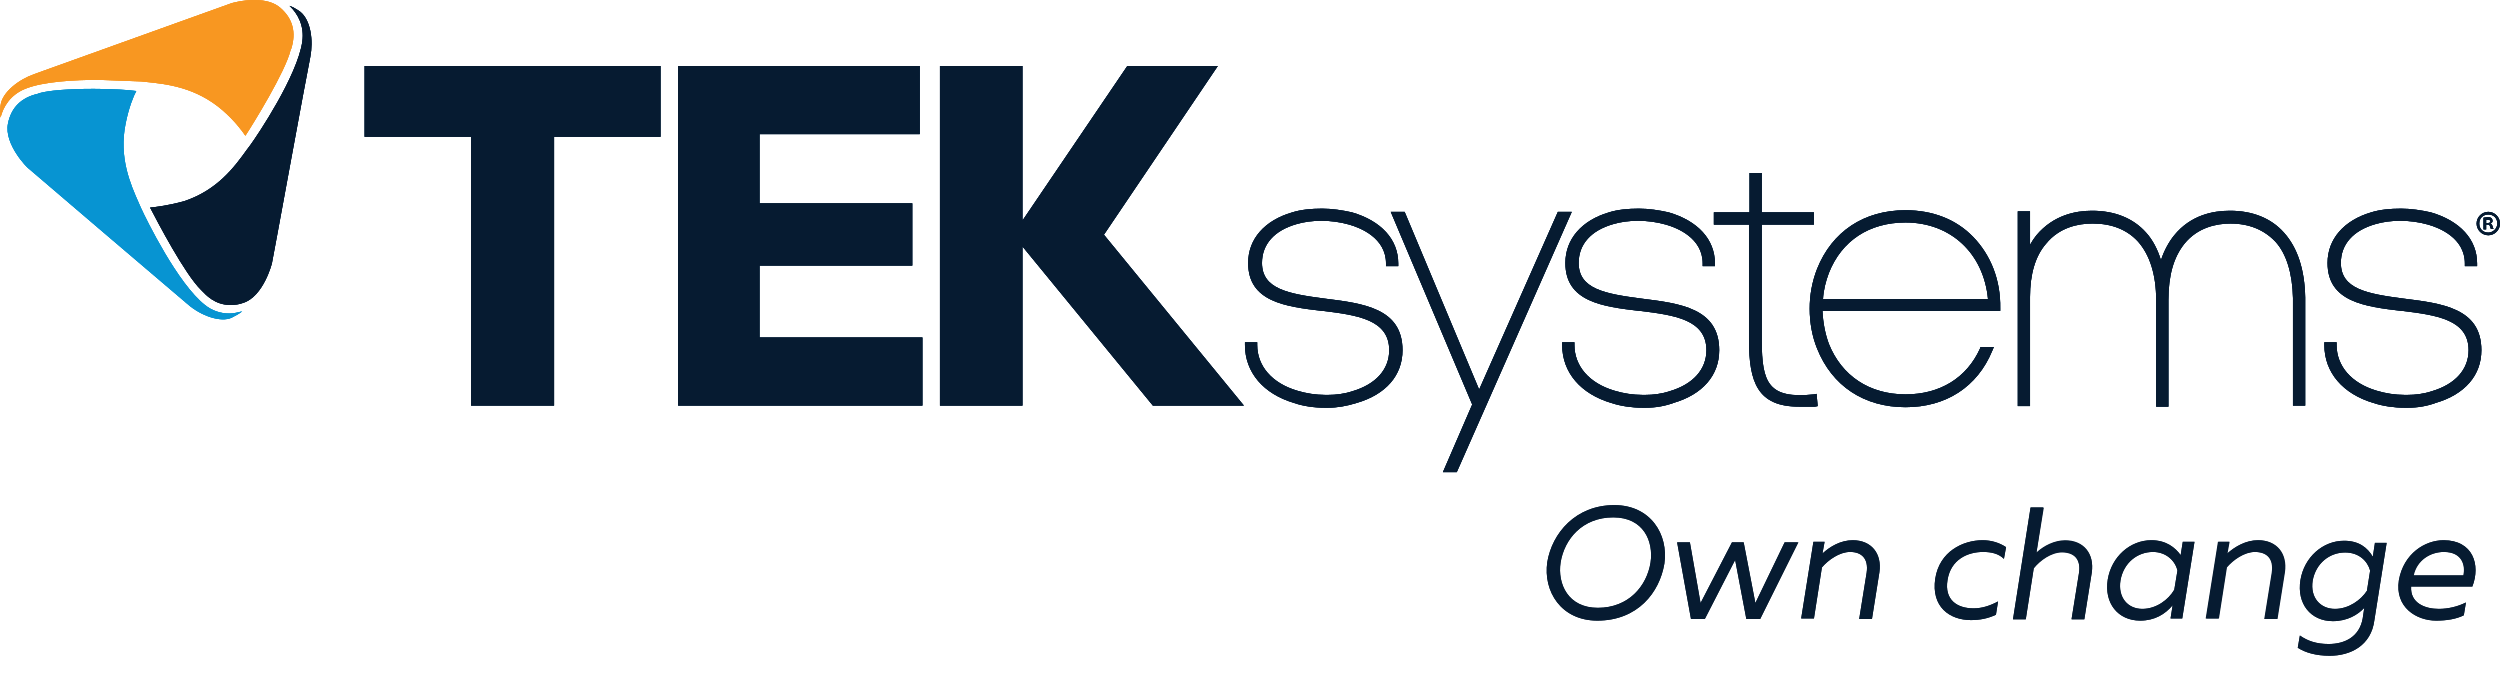<svg width="107" height="29" viewBox="0 0 107 29" fill="none" xmlns="http://www.w3.org/2000/svg">
<g clip-path="url(#clip0_5092_290552)">
<path d="M47.247 10.046L53.238 17.359H49.343L43.761 10.547V17.359H40.23V2.825H43.761V9.408H43.784L48.249 2.825H52.122L47.247 10.046Z" fill="#002E56"/>
<path d="M20.162 17.359V5.855H15.605V2.825H28.271V5.855H23.715V17.359H20.162Z" fill="#002E56"/>
<path d="M29.023 17.359V2.825H39.366V5.741H32.509V8.702H39.047V11.367H32.509V14.443H39.48V17.359H29.023Z" fill="#002E56"/>
<path d="M107 9.568C106.999 9.7 106.946 9.827 106.852 9.921C106.759 10.015 106.632 10.068 106.499 10.069C106.367 10.068 106.24 10.015 106.146 9.921C106.052 9.827 105.999 9.7 105.998 9.568C105.999 9.435 106.052 9.308 106.146 9.215C106.24 9.121 106.367 9.068 106.499 9.067C106.632 9.068 106.759 9.121 106.852 9.215C106.946 9.308 106.999 9.435 107 9.568V9.568ZM106.112 9.568C106.112 9.796 106.271 9.955 106.499 9.955C106.704 9.955 106.886 9.773 106.886 9.568C106.886 9.34 106.727 9.181 106.499 9.181C106.271 9.181 106.112 9.34 106.112 9.568ZM106.408 9.818H106.294V9.317C106.34 9.317 106.408 9.294 106.476 9.294C106.568 9.294 106.613 9.317 106.636 9.34C106.659 9.363 106.681 9.408 106.681 9.454C106.681 9.522 106.636 9.545 106.59 9.568C106.636 9.591 106.659 9.613 106.681 9.682C106.704 9.75 106.704 9.773 106.727 9.796H106.613C106.59 9.773 106.59 9.727 106.568 9.682C106.568 9.636 106.522 9.613 106.454 9.613H106.408V9.818ZM106.431 9.545H106.476C106.545 9.545 106.59 9.522 106.59 9.477C106.59 9.431 106.568 9.408 106.476 9.408H106.408V9.545H106.431Z" fill="#002E56"/>
<path d="M56.839 17.45H56.702C56.247 17.45 55.768 17.381 55.381 17.245C54.083 16.858 53.285 15.946 53.285 14.762V14.648H53.809V14.762C53.809 15.673 54.447 16.402 55.518 16.721C55.909 16.84 56.316 16.902 56.725 16.903H56.839C57.181 16.903 57.545 16.858 57.887 16.744C58.889 16.448 59.459 15.81 59.459 14.989C59.459 13.668 58.069 13.486 56.611 13.304H56.566C55.017 13.121 53.422 12.916 53.422 11.254C53.422 10.228 54.128 9.431 55.313 9.089C55.677 8.975 56.11 8.93 56.588 8.93C57.021 8.93 57.454 8.998 57.864 9.089C59.117 9.454 59.846 10.251 59.846 11.276V11.39H59.322V11.276C59.322 10.183 58.228 9.75 57.75 9.613C56.953 9.386 56.11 9.408 55.495 9.591C54.538 9.864 54.014 10.456 54.014 11.254C54.014 12.37 55.13 12.575 56.702 12.78C58.342 12.985 60.028 13.19 60.028 14.989C60.028 16.06 59.322 16.88 58.069 17.245C57.636 17.381 57.226 17.45 56.839 17.45V17.45Z" fill="#002E56"/>
<path d="M62.35 20.206H61.758L63.011 17.313L59.525 9.067H60.118L63.307 16.675L66.678 9.067H67.271L62.35 20.206V20.206Z" fill="#002E56"/>
<path d="M70.438 17.45H70.301C69.846 17.45 69.367 17.381 68.957 17.245C67.659 16.858 66.861 15.946 66.861 14.762V14.648H67.385V14.762C67.385 15.673 68.023 16.402 69.094 16.721C69.485 16.84 69.892 16.902 70.301 16.903H70.415C70.757 16.903 71.121 16.858 71.463 16.744C72.465 16.448 73.035 15.81 73.035 14.989C73.035 13.668 71.645 13.486 70.187 13.304H70.142C68.593 13.121 66.998 12.916 66.998 11.254C66.998 10.228 67.704 9.431 68.866 9.089C69.231 8.975 69.663 8.93 70.142 8.93C70.575 8.93 71.007 8.998 71.417 9.089C72.67 9.454 73.399 10.251 73.399 11.276V11.39H72.875V11.276C72.875 10.183 71.782 9.75 71.303 9.613C70.506 9.386 69.663 9.408 69.048 9.591C68.091 9.864 67.567 10.456 67.567 11.254C67.567 12.37 68.684 12.575 70.256 12.78C71.896 12.985 73.582 13.19 73.582 14.989C73.582 16.06 72.875 16.88 71.623 17.245C71.258 17.381 70.848 17.45 70.438 17.45V17.45Z" fill="#002E56"/>
<path d="M76.998 17.404C75.222 17.404 74.857 16.356 74.857 14.557V9.613H73.353V9.089H74.88V7.404H75.404V9.089H77.636V9.613H75.404V14.579C75.404 16.402 75.7 17.085 77.636 16.88L77.75 16.858L77.796 17.381L77.682 17.404H76.998V17.404Z" fill="#002E56"/>
<path d="M81.556 17.427C79.779 17.427 78.412 16.516 77.774 14.921C77.569 14.42 77.455 13.828 77.455 13.213C77.453 12.628 77.561 12.049 77.774 11.504C78.412 9.91 79.779 8.998 81.556 8.998C82.717 8.998 83.72 9.386 84.449 10.137C85.201 10.912 85.633 11.982 85.611 13.19V13.304H78.002C78.025 13.805 78.116 14.283 78.275 14.716C78.822 16.083 80.007 16.88 81.556 16.88C83.036 16.88 84.175 16.174 84.745 14.921L84.768 14.853H85.337L85.269 15.012C84.631 16.561 83.287 17.427 81.556 17.427ZM78.025 12.803H85.087C84.904 10.844 83.492 9.522 81.556 9.522C80.007 9.522 78.822 10.297 78.275 11.686C78.138 12.051 78.047 12.415 78.025 12.803Z" fill="#002E56"/>
<path d="M98.663 17.359H98.139V12.757C98.116 11.709 97.865 10.866 97.387 10.342C96.909 9.841 96.271 9.568 95.474 9.568H95.451C94.881 9.568 94.061 9.727 93.492 10.433C93.036 11.003 92.808 11.777 92.808 12.848V17.404H92.284V12.848C92.284 11.755 92.011 10.912 91.51 10.342C91.054 9.841 90.394 9.568 89.596 9.568H89.528C88.958 9.568 88.138 9.727 87.569 10.433C87.113 10.957 86.885 11.732 86.885 12.711V17.381H86.361V9.044H86.885V10.479C86.976 10.319 87.067 10.183 87.159 10.069C87.888 9.203 88.844 9.021 89.528 9.021H89.551C90.507 9.021 91.305 9.34 91.851 9.955C92.125 10.251 92.353 10.684 92.489 11.14C92.626 10.707 92.854 10.319 93.059 10.069C93.765 9.203 94.722 9.021 95.428 9.021H95.451C96.407 9.021 97.205 9.34 97.752 9.955C98.344 10.616 98.64 11.55 98.663 12.734V17.359Z" fill="#002E56"/>
<path d="M103.059 17.45H102.922C102.467 17.45 101.988 17.381 101.578 17.245C100.28 16.858 99.482 15.946 99.482 14.762V14.648H100.006V14.762C100.006 15.673 100.644 16.402 101.715 16.721C102.106 16.84 102.513 16.902 102.922 16.903H103.036C103.378 16.903 103.742 16.858 104.084 16.744C105.086 16.448 105.656 15.81 105.656 14.989C105.656 13.668 104.266 13.486 102.808 13.304H102.763C101.214 13.121 99.619 12.916 99.619 11.254C99.619 10.228 100.325 9.431 101.487 9.089C101.852 8.975 102.284 8.93 102.763 8.93C103.196 8.93 103.628 8.998 104.039 9.089C105.291 9.454 106.02 10.251 106.02 11.276V11.39H105.496V11.276C105.496 10.183 104.403 9.75 103.925 9.613C103.127 9.386 102.284 9.408 101.669 9.591C100.713 9.864 100.189 10.456 100.189 11.254C100.189 12.37 101.305 12.575 102.877 12.78C104.517 12.985 106.203 13.19 106.203 14.989C106.203 16.06 105.496 16.88 104.244 17.245C103.879 17.381 103.469 17.45 103.059 17.45V17.45Z" fill="#002E56"/>
<path d="M4.01 3.804C2.893 3.804 2.096 3.873 1.686 3.987C1.663 3.987 1.663 3.987 1.641 4.009C0.912 4.169 0.479 4.602 0.342 5.285C0.16 6.174 1.185 7.199 1.208 7.199C1.253 7.244 7.45 12.529 8.019 13.008C8.611 13.532 9.454 13.805 9.91 13.6C10.092 13.509 10.252 13.418 10.365 13.327C10.183 13.372 10.001 13.418 9.819 13.418C9.438 13.422 9.067 13.293 8.771 13.053C7.609 12.142 6.265 9.408 6.037 8.907L5.946 8.702C5.582 7.882 5.08 6.743 5.377 5.285C5.513 4.602 5.718 4.101 5.832 3.896C5.536 3.85 4.807 3.804 4.01 3.804V3.804Z" fill="#0091D0"/>
<path d="M4.215 3.417L6.037 3.485L6.265 3.508C7.153 3.599 8.383 3.736 9.522 4.716C10.046 5.171 10.365 5.604 10.502 5.809C10.844 5.285 12.21 3.075 12.438 2.141C12.438 2.119 12.438 2.119 12.461 2.096C12.689 1.39 12.529 0.797 12.005 0.342C11.755 0.114 11.368 0 10.889 0C10.365 0 9.91 0.137 9.91 0.137C9.841 0.159 2.187 2.916 1.481 3.166C0.82 3.394 0.091 3.941 0.023 4.511C0 4.716 0 4.898 0.023 5.034C0.137 4.556 0.456 4.055 1.071 3.804C1.845 3.485 3.212 3.417 4.215 3.417V3.417Z" fill="#F7941D"/>
<path d="M6.424 8.884C6.72 9.454 7.905 11.732 8.611 12.415L8.656 12.461C8.793 12.598 9.18 13.053 9.864 13.053C10.046 13.053 10.228 13.03 10.41 12.962C11.276 12.689 11.641 11.276 11.641 11.254C11.663 11.185 13.121 3.189 13.281 2.437C13.417 1.731 13.303 0.866 12.848 0.501C12.688 0.387 12.529 0.296 12.392 0.25C12.757 0.592 13.03 1.116 12.939 1.777C12.734 3.235 11.025 5.786 10.707 6.219L10.57 6.401C10.046 7.13 9.317 8.133 7.882 8.611C7.221 8.793 6.674 8.862 6.424 8.884V8.884Z" fill="#002E56"/>
<path d="M47.247 10.046L53.238 17.359H49.343L43.761 10.547V17.359H40.23V2.825H43.761V9.408H43.784L48.249 2.825H52.122L47.247 10.046Z" fill="#061B31"/>
<path d="M20.162 17.359V5.855H15.605V2.825H28.271V5.855H23.715V17.359H20.162Z" fill="#061B31"/>
<path d="M29.023 17.359V2.825H39.366V5.741H32.509V8.702H39.047V11.367H32.509V14.443H39.48V17.359H29.023Z" fill="#061B31"/>
<path d="M107 9.568C106.999 9.7 106.946 9.827 106.852 9.921C106.759 10.015 106.632 10.068 106.499 10.069C106.367 10.068 106.24 10.015 106.146 9.921C106.052 9.827 105.999 9.7 105.998 9.568C105.999 9.435 106.052 9.308 106.146 9.215C106.24 9.121 106.367 9.068 106.499 9.067C106.632 9.068 106.759 9.121 106.852 9.215C106.946 9.308 106.999 9.435 107 9.568V9.568ZM106.112 9.568C106.112 9.796 106.271 9.955 106.499 9.955C106.704 9.955 106.886 9.773 106.886 9.568C106.886 9.34 106.727 9.181 106.499 9.181C106.271 9.181 106.112 9.34 106.112 9.568ZM106.408 9.818H106.294V9.317C106.34 9.317 106.408 9.294 106.476 9.294C106.568 9.294 106.613 9.317 106.636 9.34C106.659 9.363 106.681 9.408 106.681 9.454C106.681 9.522 106.636 9.545 106.59 9.568C106.636 9.591 106.659 9.613 106.681 9.682C106.704 9.75 106.704 9.773 106.727 9.796H106.613C106.59 9.773 106.59 9.727 106.568 9.682C106.568 9.636 106.522 9.613 106.454 9.613H106.408V9.818ZM106.431 9.545H106.476C106.545 9.545 106.59 9.522 106.59 9.477C106.59 9.431 106.568 9.408 106.476 9.408H106.408V9.545H106.431Z" fill="#061B31"/>
<path d="M56.839 17.45H56.702C56.247 17.45 55.768 17.381 55.381 17.245C54.083 16.858 53.285 15.946 53.285 14.762V14.648H53.809V14.762C53.809 15.673 54.447 16.402 55.518 16.721C55.909 16.84 56.316 16.902 56.725 16.903H56.839C57.181 16.903 57.545 16.858 57.887 16.744C58.889 16.448 59.459 15.81 59.459 14.989C59.459 13.668 58.069 13.486 56.611 13.304H56.566C55.017 13.121 53.422 12.916 53.422 11.254C53.422 10.228 54.128 9.431 55.313 9.089C55.677 8.975 56.11 8.93 56.588 8.93C57.021 8.93 57.454 8.998 57.864 9.089C59.117 9.454 59.846 10.251 59.846 11.276V11.39H59.322V11.276C59.322 10.183 58.228 9.75 57.75 9.613C56.953 9.386 56.11 9.408 55.495 9.591C54.538 9.864 54.014 10.456 54.014 11.254C54.014 12.37 55.13 12.575 56.702 12.78C58.342 12.985 60.028 13.19 60.028 14.989C60.028 16.06 59.322 16.88 58.069 17.245C57.636 17.381 57.226 17.45 56.839 17.45V17.45Z" fill="#061B31"/>
<path d="M62.35 20.206H61.758L63.011 17.313L59.525 9.067H60.118L63.307 16.675L66.678 9.067H67.271L62.35 20.206V20.206Z" fill="#061B31"/>
<path d="M70.438 17.45H70.301C69.846 17.45 69.367 17.381 68.957 17.245C67.659 16.858 66.861 15.946 66.861 14.762V14.648H67.385V14.762C67.385 15.673 68.023 16.402 69.094 16.721C69.485 16.84 69.892 16.902 70.301 16.903H70.415C70.757 16.903 71.121 16.858 71.463 16.744C72.465 16.448 73.035 15.81 73.035 14.989C73.035 13.668 71.645 13.486 70.187 13.304H70.142C68.593 13.121 66.998 12.916 66.998 11.254C66.998 10.228 67.704 9.431 68.866 9.089C69.231 8.975 69.663 8.93 70.142 8.93C70.575 8.93 71.007 8.998 71.417 9.089C72.67 9.454 73.399 10.251 73.399 11.276V11.39H72.875V11.276C72.875 10.183 71.782 9.75 71.303 9.613C70.506 9.386 69.663 9.408 69.048 9.591C68.091 9.864 67.567 10.456 67.567 11.254C67.567 12.37 68.684 12.575 70.256 12.78C71.896 12.985 73.582 13.19 73.582 14.989C73.582 16.06 72.875 16.88 71.623 17.245C71.258 17.381 70.848 17.45 70.438 17.45V17.45Z" fill="#061B31"/>
<path d="M76.998 17.404C75.222 17.404 74.857 16.356 74.857 14.557V9.613H73.353V9.089H74.88V7.404H75.404V9.089H77.636V9.613H75.404V14.579C75.404 16.402 75.7 17.085 77.636 16.88L77.75 16.858L77.796 17.381L77.682 17.404H76.998V17.404Z" fill="#061B31"/>
<path d="M81.556 17.427C79.779 17.427 78.412 16.516 77.774 14.921C77.569 14.42 77.455 13.828 77.455 13.213C77.453 12.628 77.561 12.049 77.774 11.504C78.412 9.91 79.779 8.998 81.556 8.998C82.717 8.998 83.72 9.386 84.449 10.137C85.201 10.912 85.633 11.982 85.611 13.19V13.304H78.002C78.025 13.805 78.116 14.283 78.275 14.716C78.822 16.083 80.007 16.88 81.556 16.88C83.036 16.88 84.175 16.174 84.745 14.921L84.768 14.853H85.337L85.269 15.012C84.631 16.561 83.287 17.427 81.556 17.427ZM78.025 12.803H85.087C84.904 10.844 83.492 9.522 81.556 9.522C80.007 9.522 78.822 10.297 78.275 11.686C78.138 12.051 78.047 12.415 78.025 12.803Z" fill="#061B31"/>
<path d="M98.663 17.359H98.139V12.757C98.116 11.709 97.865 10.866 97.387 10.342C96.909 9.841 96.271 9.568 95.474 9.568H95.451C94.881 9.568 94.061 9.727 93.492 10.433C93.036 11.003 92.808 11.777 92.808 12.848V17.404H92.284V12.848C92.284 11.755 92.011 10.912 91.51 10.342C91.054 9.841 90.394 9.568 89.596 9.568H89.528C88.958 9.568 88.138 9.727 87.569 10.433C87.113 10.957 86.885 11.732 86.885 12.711V17.381H86.361V9.044H86.885V10.479C86.976 10.319 87.067 10.183 87.159 10.069C87.888 9.203 88.844 9.021 89.528 9.021H89.551C90.507 9.021 91.305 9.34 91.851 9.955C92.125 10.251 92.353 10.684 92.489 11.14C92.626 10.707 92.854 10.319 93.059 10.069C93.765 9.203 94.722 9.021 95.428 9.021H95.451C96.407 9.021 97.205 9.34 97.752 9.955C98.344 10.616 98.64 11.55 98.663 12.734V17.359Z" fill="#061B31"/>
<path d="M103.059 17.45H102.922C102.467 17.45 101.988 17.381 101.578 17.245C100.28 16.858 99.482 15.946 99.482 14.762V14.648H100.006V14.762C100.006 15.673 100.644 16.402 101.715 16.721C102.106 16.84 102.513 16.902 102.922 16.903H103.036C103.378 16.903 103.742 16.858 104.084 16.744C105.086 16.448 105.656 15.81 105.656 14.989C105.656 13.668 104.266 13.486 102.808 13.304H102.763C101.214 13.121 99.619 12.916 99.619 11.254C99.619 10.228 100.325 9.431 101.487 9.089C101.852 8.975 102.284 8.93 102.763 8.93C103.196 8.93 103.628 8.998 104.039 9.089C105.291 9.454 106.02 10.251 106.02 11.276V11.39H105.496V11.276C105.496 10.183 104.403 9.75 103.925 9.613C103.127 9.386 102.284 9.408 101.669 9.591C100.713 9.864 100.189 10.456 100.189 11.254C100.189 12.37 101.305 12.575 102.877 12.78C104.517 12.985 106.203 13.19 106.203 14.989C106.203 16.06 105.496 16.88 104.244 17.245C103.879 17.381 103.469 17.45 103.059 17.45V17.45Z" fill="#061B31"/>
<path d="M4.01 3.804C2.893 3.804 2.096 3.873 1.686 3.987C1.663 3.987 1.663 3.987 1.641 4.009C0.912 4.169 0.479 4.602 0.342 5.285C0.16 6.174 1.185 7.199 1.208 7.199C1.253 7.244 7.45 12.529 8.019 13.008C8.611 13.532 9.454 13.805 9.91 13.6C10.092 13.509 10.252 13.418 10.365 13.327C10.183 13.372 10.001 13.418 9.819 13.418C9.438 13.422 9.067 13.293 8.771 13.053C7.609 12.142 6.265 9.408 6.037 8.907L5.946 8.702C5.582 7.882 5.08 6.743 5.377 5.285C5.513 4.602 5.718 4.101 5.832 3.896C5.536 3.85 4.807 3.804 4.01 3.804V3.804Z" fill="#0794D2"/>
<path d="M4.215 3.417L6.037 3.485L6.265 3.508C7.153 3.599 8.383 3.736 9.522 4.716C10.046 5.171 10.365 5.604 10.502 5.809C10.844 5.285 12.21 3.075 12.438 2.141C12.438 2.119 12.438 2.119 12.461 2.096C12.689 1.39 12.529 0.797 12.005 0.342C11.755 0.114 11.368 0 10.889 0C10.365 0 9.91 0.137 9.91 0.137C9.841 0.159 2.187 2.916 1.481 3.166C0.82 3.394 0.091 3.941 0.023 4.511C0 4.716 0 4.898 0.023 5.034C0.137 4.556 0.456 4.055 1.071 3.804C1.845 3.485 3.212 3.417 4.215 3.417V3.417Z" fill="#F89721"/>
<path d="M6.424 8.884C6.72 9.454 7.905 11.732 8.611 12.415L8.656 12.461C8.793 12.598 9.18 13.053 9.864 13.053C10.046 13.053 10.228 13.03 10.41 12.962C11.276 12.689 11.641 11.276 11.641 11.254C11.663 11.185 13.121 3.189 13.281 2.437C13.417 1.731 13.303 0.866 12.848 0.501C12.688 0.387 12.529 0.296 12.392 0.25C12.757 0.592 13.03 1.116 12.939 1.777C12.734 3.235 11.025 5.786 10.707 6.219L10.57 6.401C10.046 7.13 9.317 8.133 7.882 8.611C7.221 8.793 6.674 8.862 6.424 8.884V8.884Z" fill="#061B31"/>
<path d="M68.365 26.562C66.816 26.562 66.041 25.309 66.224 24.056C66.428 22.826 67.431 21.619 69.094 21.619C70.643 21.619 71.417 22.872 71.235 24.125C71.03 25.355 70.096 26.562 68.365 26.562ZM68.388 26.015C69.709 26.015 70.483 25.081 70.643 24.079C70.78 23.168 70.347 22.143 69.048 22.143C67.727 22.143 66.952 23.077 66.793 24.079C66.656 24.99 67.112 26.015 68.388 26.015Z" fill="#061B31"/>
<path d="M76.952 23.213L75.335 26.494H74.743L74.264 23.965L72.966 26.494H72.374L71.781 23.213H72.328L72.784 25.81L74.128 23.213H74.629L75.13 25.81L76.383 23.213H76.952V23.213Z" fill="#061B31"/>
<path d="M79.3 23.122C80.097 23.122 80.552 23.692 80.439 24.489L80.12 26.494H79.573L79.892 24.512C79.983 23.897 79.664 23.623 79.186 23.623C78.73 23.623 78.252 23.965 77.978 24.284L77.637 26.471H77.09L77.614 23.19H78.092L78.001 23.692C78.32 23.395 78.776 23.122 79.3 23.122V23.122Z" fill="#061B31"/>
<path d="M84.856 23.122C85.244 23.122 85.585 23.236 85.859 23.418L85.768 23.919C85.54 23.692 85.221 23.623 84.879 23.623C84.219 23.623 83.49 23.942 83.353 24.831C83.216 25.674 83.763 26.038 84.469 26.038C84.834 26.038 85.175 25.924 85.517 25.742L85.426 26.311C85.084 26.471 84.743 26.539 84.355 26.539C83.444 26.539 82.647 25.97 82.829 24.762C83.011 23.601 84.013 23.122 84.856 23.122V23.122Z" fill="#061B31"/>
<path d="M87.478 21.71L87.159 23.669C87.478 23.373 87.933 23.145 88.389 23.145C89.186 23.145 89.642 23.714 89.528 24.512L89.209 26.516H88.662L88.981 24.535C89.072 23.919 88.753 23.646 88.252 23.646C87.796 23.646 87.318 23.988 87.045 24.329L86.703 26.516H86.156L86.908 21.733H87.478V21.71ZM91.601 26.562C90.644 26.562 90.052 25.81 90.211 24.808C90.371 23.828 91.168 23.122 92.079 23.122C92.717 23.122 93.104 23.441 93.332 23.76L93.423 23.19H93.924L93.4 26.471H92.899L92.99 25.901C92.671 26.289 92.216 26.562 91.601 26.562V26.562ZM91.692 26.061C92.284 26.061 92.808 25.674 93.059 25.241L93.195 24.421C93.104 24.011 92.717 23.623 92.147 23.623C91.487 23.623 90.895 24.079 90.758 24.831C90.644 25.582 91.077 26.061 91.692 26.061V26.061ZM96.658 23.122C97.455 23.122 97.911 23.692 97.797 24.489L97.478 26.494H96.931L97.25 24.512C97.341 23.897 97.022 23.623 96.521 23.623C96.066 23.623 95.587 23.965 95.314 24.284L94.972 26.471H94.426L94.95 23.19H95.428L95.337 23.692C95.656 23.395 96.134 23.122 96.658 23.122V23.122ZM99.711 28.066C99.118 28.066 98.663 27.929 98.344 27.724L98.435 27.2C98.754 27.428 99.141 27.564 99.665 27.564C100.371 27.564 100.986 27.245 101.123 26.471L101.191 26.015C100.918 26.311 100.462 26.585 99.847 26.585C98.891 26.585 98.298 25.833 98.458 24.831C98.617 23.851 99.415 23.145 100.326 23.145C100.964 23.145 101.328 23.441 101.556 23.828L101.647 23.236H102.148L101.624 26.539C101.488 27.633 100.599 28.066 99.711 28.066V28.066ZM99.938 26.061C100.531 26.061 101.055 25.674 101.305 25.286L101.442 24.421C101.328 24.011 100.964 23.646 100.371 23.646C99.711 23.646 99.118 24.102 98.982 24.853C98.868 25.582 99.323 26.061 99.938 26.061V26.061ZM104.586 23.122C105.839 23.122 106.18 24.17 105.816 25.104H103.196C103.15 25.81 103.788 26.061 104.381 26.061C104.784 26.059 105.181 25.966 105.542 25.787L105.451 26.334C105.132 26.494 104.722 26.562 104.267 26.562C103.424 26.562 102.49 25.992 102.672 24.831C102.877 23.692 103.788 23.122 104.586 23.122V23.122ZM104.608 23.623C104.016 23.623 103.447 23.988 103.31 24.626H105.451C105.52 24.238 105.429 23.623 104.608 23.623Z" fill="#061B31"/>
<path d="M47.247 10.046L53.238 17.359H49.343L43.761 10.547V17.359H40.23V2.825H43.761V9.408H43.784L48.249 2.825H52.122L47.247 10.046Z" fill="#061B31"/>
<path d="M20.16 17.359V5.855H15.604V2.825H28.27V5.855H23.713V17.359H20.16Z" fill="#061B31"/>
<path d="M29.021 17.359V2.825H39.364V5.741H32.507V8.702H39.045V11.367H32.507V14.443H39.478V17.359H29.021Z" fill="#061B31"/>
<path d="M107 9.568C106.999 9.7 106.946 9.827 106.852 9.921C106.759 10.015 106.632 10.068 106.499 10.069C106.367 10.068 106.24 10.015 106.146 9.921C106.052 9.827 105.999 9.7 105.998 9.568C105.999 9.435 106.052 9.308 106.146 9.215C106.24 9.121 106.367 9.068 106.499 9.067C106.632 9.068 106.759 9.121 106.852 9.215C106.946 9.308 106.999 9.435 107 9.568V9.568ZM106.112 9.568C106.112 9.796 106.271 9.955 106.499 9.955C106.704 9.955 106.886 9.773 106.886 9.568C106.886 9.34 106.727 9.181 106.499 9.181C106.271 9.181 106.112 9.34 106.112 9.568ZM106.408 9.818H106.294V9.317C106.34 9.317 106.408 9.294 106.476 9.294C106.568 9.294 106.613 9.317 106.636 9.34C106.659 9.363 106.681 9.408 106.681 9.454C106.681 9.522 106.636 9.545 106.59 9.568C106.636 9.591 106.659 9.613 106.681 9.682C106.704 9.75 106.704 9.773 106.727 9.796H106.613C106.59 9.773 106.59 9.727 106.568 9.682C106.568 9.636 106.522 9.613 106.454 9.613H106.408V9.818ZM106.431 9.545H106.476C106.545 9.545 106.59 9.522 106.59 9.477C106.59 9.431 106.568 9.408 106.476 9.408H106.408V9.545H106.431Z" fill="#061B31"/>
<path d="M56.837 17.45H56.7C56.245 17.45 55.766 17.381 55.379 17.245C54.081 16.858 53.283 15.946 53.283 14.762V14.648H53.807V14.762C53.807 15.673 54.445 16.402 55.516 16.721C55.907 16.84 56.314 16.902 56.723 16.903H56.837C57.179 16.903 57.543 16.858 57.885 16.744C58.887 16.448 59.457 15.81 59.457 14.989C59.457 13.668 58.067 13.486 56.609 13.304H56.564C55.014 13.121 53.42 12.916 53.42 11.254C53.42 10.228 54.126 9.431 55.311 9.089C55.675 8.975 56.108 8.93 56.586 8.93C57.019 8.93 57.452 8.998 57.862 9.089C59.115 9.454 59.844 10.251 59.844 11.276V11.39H59.32V11.276C59.32 10.183 58.227 9.75 57.748 9.613C56.951 9.386 56.108 9.408 55.493 9.591C54.536 9.864 54.012 10.456 54.012 11.254C54.012 12.37 55.128 12.575 56.7 12.78C58.34 12.985 60.026 13.19 60.026 14.989C60.026 16.06 59.32 16.88 58.067 17.245C57.634 17.381 57.224 17.45 56.837 17.45V17.45Z" fill="#061B31"/>
<path d="M62.35 20.206H61.758L63.011 17.313L59.525 9.067H60.118L63.307 16.675L66.678 9.067H67.271L62.35 20.206V20.206Z" fill="#061B31"/>
<path d="M70.438 17.45H70.301C69.846 17.45 69.367 17.381 68.957 17.245C67.659 16.858 66.861 15.946 66.861 14.762V14.648H67.385V14.762C67.385 15.673 68.023 16.402 69.094 16.721C69.485 16.84 69.892 16.902 70.301 16.903H70.415C70.757 16.903 71.121 16.858 71.463 16.744C72.465 16.448 73.035 15.81 73.035 14.989C73.035 13.668 71.645 13.486 70.187 13.304H70.142C68.593 13.121 66.998 12.916 66.998 11.254C66.998 10.228 67.704 9.431 68.866 9.089C69.231 8.975 69.663 8.93 70.142 8.93C70.575 8.93 71.007 8.998 71.417 9.089C72.67 9.454 73.399 10.251 73.399 11.276V11.39H72.875V11.276C72.875 10.183 71.782 9.75 71.303 9.613C70.506 9.386 69.663 9.408 69.048 9.591C68.091 9.864 67.567 10.456 67.567 11.254C67.567 12.37 68.684 12.575 70.256 12.78C71.896 12.985 73.582 13.19 73.582 14.989C73.582 16.06 72.875 16.88 71.623 17.245C71.258 17.381 70.848 17.45 70.438 17.45V17.45Z" fill="#061B31"/>
<path d="M76.998 17.404C75.222 17.404 74.857 16.356 74.857 14.557V9.613H73.353V9.089H74.88V7.404H75.404V9.089H77.636V9.613H75.404V14.579C75.404 16.402 75.7 17.085 77.636 16.88L77.75 16.858L77.796 17.381L77.682 17.404H76.998V17.404Z" fill="#061B31"/>
<path d="M81.554 17.427C79.777 17.427 78.41 16.516 77.772 14.921C77.567 14.42 77.453 13.828 77.453 13.213C77.451 12.628 77.559 12.049 77.772 11.504C78.41 9.91 79.777 8.998 81.554 8.998C82.715 8.998 83.718 9.386 84.447 10.137C85.198 10.912 85.631 11.982 85.609 13.19V13.304H78C78.023 13.805 78.114 14.283 78.273 14.716C78.82 16.083 80.005 16.88 81.554 16.88C83.034 16.88 84.173 16.174 84.743 14.921L84.766 14.853H85.335L85.267 15.012C84.629 16.561 83.285 17.427 81.554 17.427ZM78.023 12.803H85.085C84.902 10.844 83.49 9.522 81.554 9.522C80.005 9.522 78.82 10.297 78.273 11.686C78.137 12.051 78.045 12.415 78.023 12.803Z" fill="#061B31"/>
<path d="M98.663 17.359H98.139V12.757C98.116 11.709 97.865 10.866 97.387 10.342C96.909 9.841 96.271 9.568 95.474 9.568H95.451C94.881 9.568 94.061 9.727 93.492 10.433C93.036 11.003 92.808 11.777 92.808 12.848V17.404H92.284V12.848C92.284 11.755 92.011 10.912 91.51 10.342C91.054 9.841 90.394 9.568 89.596 9.568H89.528C88.958 9.568 88.138 9.727 87.569 10.433C87.113 10.957 86.885 11.732 86.885 12.711V17.381H86.361V9.044H86.885V10.479C86.976 10.319 87.067 10.183 87.159 10.069C87.888 9.203 88.844 9.021 89.528 9.021H89.551C90.507 9.021 91.305 9.34 91.851 9.955C92.125 10.251 92.353 10.684 92.489 11.14C92.626 10.707 92.854 10.319 93.059 10.069C93.765 9.203 94.722 9.021 95.428 9.021H95.451C96.407 9.021 97.205 9.34 97.752 9.955C98.344 10.616 98.64 11.55 98.663 12.734V17.359Z" fill="#061B31"/>
<path d="M103.059 17.45H102.922C102.467 17.45 101.988 17.381 101.578 17.245C100.28 16.858 99.482 15.946 99.482 14.762V14.648H100.006V14.762C100.006 15.673 100.644 16.402 101.715 16.721C102.106 16.84 102.513 16.902 102.922 16.903H103.036C103.378 16.903 103.742 16.858 104.084 16.744C105.086 16.448 105.656 15.81 105.656 14.989C105.656 13.668 104.266 13.486 102.808 13.304H102.763C101.214 13.121 99.619 12.916 99.619 11.254C99.619 10.228 100.325 9.431 101.487 9.089C101.852 8.975 102.284 8.93 102.763 8.93C103.196 8.93 103.628 8.998 104.039 9.089C105.291 9.454 106.02 10.251 106.02 11.276V11.39H105.496V11.276C105.496 10.183 104.403 9.75 103.925 9.613C103.127 9.386 102.284 9.408 101.669 9.591C100.713 9.864 100.189 10.456 100.189 11.254C100.189 12.37 101.305 12.575 102.877 12.78C104.517 12.985 106.203 13.19 106.203 14.989C106.203 16.06 105.496 16.88 104.244 17.245C103.879 17.381 103.469 17.45 103.059 17.45V17.45Z" fill="#061B31"/>
<path d="M4.01 3.804C2.893 3.804 2.096 3.873 1.686 3.987C1.663 3.987 1.663 3.987 1.641 4.009C0.912 4.169 0.479 4.602 0.342 5.285C0.16 6.174 1.185 7.199 1.208 7.199C1.253 7.244 7.45 12.529 8.019 13.008C8.611 13.532 9.454 13.805 9.91 13.6C10.092 13.509 10.252 13.418 10.365 13.327C10.183 13.372 10.001 13.418 9.819 13.418C9.438 13.422 9.067 13.293 8.771 13.053C7.609 12.142 6.265 9.408 6.037 8.907L5.946 8.702C5.582 7.882 5.08 6.743 5.377 5.285C5.513 4.602 5.718 4.101 5.832 3.896C5.536 3.85 4.807 3.804 4.01 3.804V3.804Z" fill="#0794D2"/>
<path d="M4.215 3.417L6.037 3.485L6.265 3.508C7.153 3.599 8.383 3.736 9.522 4.716C10.046 5.171 10.365 5.604 10.502 5.809C10.844 5.285 12.21 3.075 12.438 2.141C12.438 2.119 12.438 2.119 12.461 2.096C12.689 1.39 12.529 0.797 12.005 0.342C11.755 0.114 11.368 0 10.889 0C10.365 0 9.91 0.137 9.91 0.137C9.841 0.159 2.187 2.916 1.481 3.166C0.82 3.394 0.091 3.941 0.023 4.511C0 4.716 0 4.898 0.023 5.034C0.137 4.556 0.456 4.055 1.071 3.804C1.845 3.485 3.212 3.417 4.215 3.417V3.417Z" fill="#F89721"/>
<path d="M6.424 8.884C6.72 9.454 7.905 11.732 8.611 12.415L8.656 12.461C8.793 12.598 9.18 13.053 9.864 13.053C10.046 13.053 10.228 13.03 10.41 12.962C11.276 12.689 11.641 11.276 11.641 11.254C11.663 11.185 13.121 3.189 13.281 2.437C13.417 1.731 13.303 0.866 12.848 0.501C12.688 0.387 12.529 0.296 12.392 0.25C12.757 0.592 13.03 1.116 12.939 1.777C12.734 3.235 11.025 5.786 10.707 6.219L10.57 6.401C10.046 7.13 9.317 8.133 7.882 8.611C7.221 8.793 6.674 8.862 6.424 8.884V8.884Z" fill="#061B31"/>
<path d="M68.365 26.562C66.816 26.562 66.041 25.309 66.224 24.056C66.428 22.826 67.431 21.619 69.094 21.619C70.643 21.619 71.417 22.872 71.235 24.125C71.03 25.355 70.096 26.562 68.365 26.562ZM68.388 26.015C69.709 26.015 70.483 25.081 70.643 24.079C70.78 23.168 70.347 22.143 69.048 22.143C67.727 22.143 66.952 23.077 66.793 24.079C66.656 24.99 67.112 26.015 68.388 26.015Z" fill="#061B31"/>
<path d="M75.335 26.494H74.743L74.264 23.965L72.966 26.494H72.374L71.781 23.213H72.328L72.784 25.81L74.128 23.213H74.629L75.13 25.81L76.383 23.213H76.975L75.335 26.494V26.494Z" fill="#061B31"/>
<path d="M79.3 23.122C80.097 23.122 80.552 23.692 80.439 24.489L80.12 26.494H79.573L79.892 24.512C79.983 23.897 79.664 23.623 79.186 23.623C78.73 23.623 78.252 23.965 77.978 24.284L77.637 26.471H77.09L77.614 23.19H78.092L78.001 23.692C78.32 23.395 78.776 23.122 79.3 23.122V23.122Z" fill="#061B31"/>
<path d="M84.856 23.122C85.244 23.122 85.585 23.236 85.859 23.418L85.768 23.919C85.54 23.692 85.221 23.623 84.879 23.623C84.219 23.623 83.49 23.942 83.353 24.831C83.216 25.674 83.763 26.038 84.469 26.038C84.834 26.038 85.175 25.924 85.517 25.742L85.426 26.311C85.084 26.471 84.743 26.539 84.355 26.539C83.444 26.539 82.647 25.97 82.829 24.762C83.011 23.601 84.013 23.122 84.856 23.122V23.122Z" fill="#061B31"/>
<path d="M87.159 23.646C87.478 23.35 87.933 23.122 88.389 23.122C89.186 23.122 89.642 23.692 89.528 24.489L89.209 26.494H88.662L88.981 24.512C89.072 23.897 88.753 23.623 88.252 23.623C87.796 23.623 87.318 23.965 87.045 24.307L86.703 26.494H86.156L86.908 21.71H87.455L87.159 23.646V23.646ZM91.601 26.562C90.644 26.562 90.052 25.81 90.211 24.808C90.371 23.828 91.168 23.122 92.079 23.122C92.717 23.122 93.104 23.441 93.332 23.76L93.423 23.19H93.924L93.4 26.471H92.899L92.99 25.901C92.671 26.289 92.216 26.562 91.601 26.562V26.562ZM91.692 26.061C92.284 26.061 92.808 25.674 93.059 25.241L93.195 24.421C93.104 24.011 92.717 23.623 92.147 23.623C91.487 23.623 90.895 24.079 90.758 24.831C90.621 25.582 91.077 26.061 91.692 26.061V26.061ZM96.635 23.122C97.433 23.122 97.888 23.692 97.774 24.489L97.455 26.494H96.909L97.228 24.512C97.319 23.897 97 23.623 96.499 23.623C96.043 23.623 95.565 23.965 95.291 24.284L94.95 26.471H94.403L94.927 23.19H95.405L95.314 23.692C95.656 23.395 96.111 23.122 96.635 23.122V23.122ZM99.711 28.066C99.118 28.066 98.663 27.929 98.344 27.724L98.435 27.2C98.754 27.428 99.141 27.564 99.665 27.564C100.371 27.564 100.986 27.245 101.123 26.471L101.191 26.015C100.918 26.311 100.462 26.585 99.847 26.585C98.891 26.585 98.298 25.833 98.458 24.831C98.617 23.851 99.415 23.145 100.326 23.145C100.964 23.145 101.328 23.441 101.556 23.828L101.647 23.236H102.148L101.624 26.539C101.488 27.633 100.599 28.066 99.711 28.066V28.066ZM99.938 26.061C100.531 26.061 101.055 25.674 101.305 25.286L101.442 24.421C101.328 24.011 100.964 23.646 100.371 23.646C99.711 23.646 99.118 24.102 98.982 24.853C98.868 25.582 99.301 26.061 99.938 26.061V26.061ZM104.586 23.122C105.839 23.122 106.18 24.17 105.816 25.104H103.196C103.15 25.81 103.788 26.061 104.381 26.061C104.784 26.059 105.181 25.966 105.542 25.787L105.451 26.334C105.132 26.494 104.722 26.562 104.267 26.562C103.424 26.562 102.49 25.992 102.672 24.831C102.877 23.692 103.788 23.122 104.586 23.122V23.122ZM104.586 23.623C103.993 23.623 103.424 23.988 103.287 24.626H105.429C105.52 24.238 105.406 23.623 104.586 23.623Z" fill="#061B31"/>
</g>
<defs>
<clipPath id="clip0_5092_290552">
<rect width="107" height="28.066" fill="white"/>
</clipPath>
</defs>
</svg>
